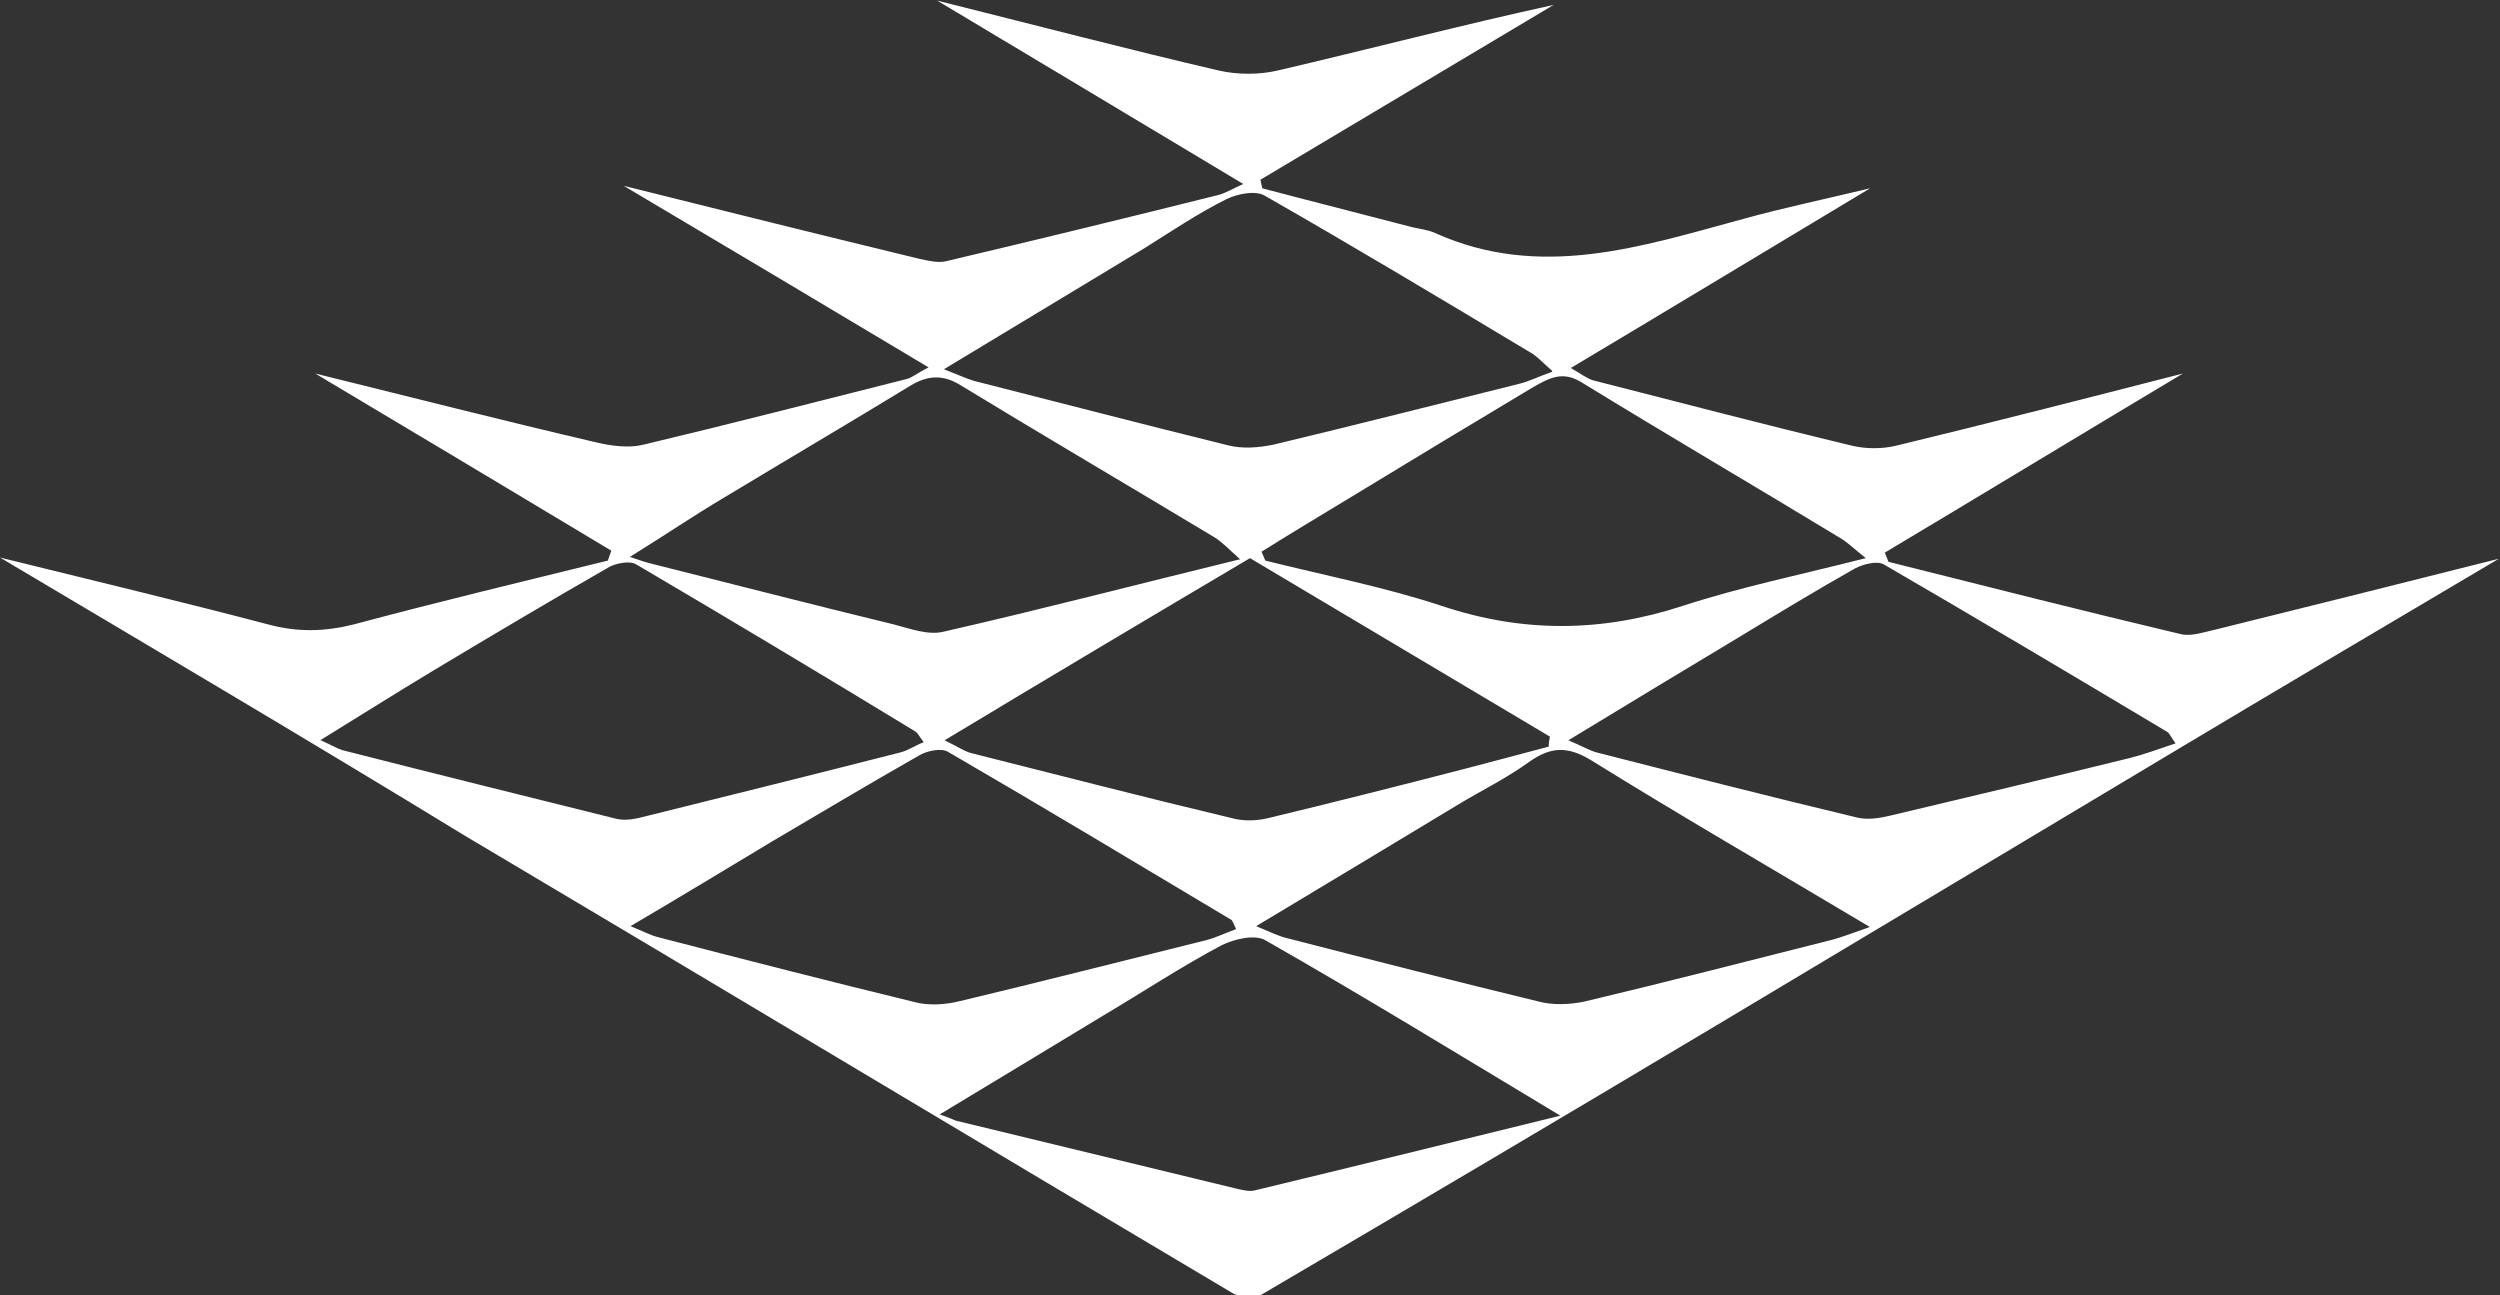 <?xml version="1.0" encoding="UTF-8"?>
<svg xmlns="http://www.w3.org/2000/svg" version="1.1" viewBox="0 0 407.6 211.2">
  <rect x="0" y="0" width="407.6" height="211.2" fill="#333333" stroke="none"/>
  <defs>
    <style>
      .cls-1 {
        fill: #fff;
      }
    </style>
  </defs>
  <!-- Generator: Adobe Illustrator 28.7.4, SVG Export Plug-In . SVG Version: 1.2.0 Build 166)  -->
  <g>
    <g id="Capa_2">
      <g id="Capa_1-2">
        <path class="cls-1" d="M99.7,89.8c-15.8-9.5-31.7-19-48.3-28.9,15.8,3.9,30.7,7.7,45.7,11.2,2.5.6,5.4,1,7.8.4,14.3-3.4,28.6-7.1,42.9-10.7.9-.2,1.6-.9,3.6-1.9-16.7-10-32.7-19.5-49.7-29.6,16.8,4.2,32.5,8.1,48.2,11.9,1.4.3,3,.7,4.3.4,14.8-3.5,29.6-7.1,44.4-10.8,1.2-.3,2.3-1,4.1-1.8-16.7-10-32.8-19.7-49.9-29.9,16,4,30.9,7.9,45.9,11.4,3.1.7,6.6.7,9.6,0,15-3.5,29.9-7.4,45-10.7-15.9,9.5-31.9,19-47.8,28.5l.3,1.4c7.9,2.1,15.9,4.1,23.9,6.2,1.4.4,3,.5,4.3,1.1,17.1,7.7,33.6,2.2,50.2-2.3,6.5-1.8,13.2-3.2,20.7-5-16.5,9.9-32.2,19.4-48.8,29.3,1.6.9,2.6,1.7,3.6,2,14.1,3.6,28.2,7.3,42.4,10.7,2.2.5,4.7.5,6.9,0,15.3-3.7,30.5-7.6,46.9-11.8-16.9,10.1-32.7,19.7-48.6,29.2.2.5.4,1,.6,1.5,15.9,4,31.7,8,47.7,11.8,1.8.4,3.9-.4,5.8-.8,14.9-3.7,29.8-7.4,46-11.5-18.4,10.9-35.7,21.1-52.9,31.4-24.9,14.9-49.8,29.8-74.7,44.7-24.6,14.7-49.3,29.3-74,43.8-1.2.7-3.6.6-4.9-.2-41.8-24.8-83.4-49.8-125.2-74.6C51,121.1,26.1,106.4,0,90.9c15.4,3.8,29.6,7.2,43.7,10.9,4.8,1.3,9.2,1.2,14,0,13.8-3.7,27.6-7,41.4-10.4.2-.6.4-1.1.6-1.7ZM252.5,121.7c0-.5.1-1.1.2-1.6-16.3-9.7-32.6-19.4-48.9-29.1-16.4,9.7-32.7,19.4-49.8,29.7,2.1,1,3.2,1.8,4.4,2.1,14.3,3.6,28.6,7.3,42.9,10.7,1.7.4,3.7.3,5.4-.1,10.8-2.6,21.5-5.3,32.3-8.1,4.6-1.2,9.1-2.4,13.6-3.6h0ZM253,60.4c-1.5-1.3-2.2-2.1-3.1-2.7-14.5-8.7-29-17.4-43.7-25.8-1.5-.9-4.5-.3-6.3.6-4.6,2.3-8.9,5.2-13.2,7.9-10.6,6.4-21.2,12.8-32.8,19.8,2.3.9,3.6,1.5,4.9,1.9,13.8,3.5,27.6,7.1,41.4,10.5,2.3.6,5,.4,7.4-.1,13.4-3.2,26.7-6.6,40-9.9,1.7-.4,3.2-1.2,5.5-2h0ZM255.7,120.7c2.4,1,3.5,1.7,4.7,2,14.1,3.6,28.2,7.2,42.4,10.6,1.7.4,3.6.1,5.3-.3,13.1-3.1,26.1-6.2,39.1-9.4,2.4-.6,4.8-1.5,7.5-2.4-.8-1.1-1-1.7-1.4-1.9-15.4-9.2-30.7-18.3-46.2-27.3-1.1-.6-3.4,0-4.7.7-6.2,3.5-12.3,7.2-18.4,10.9-9,5.4-18.1,10.9-28.3,17.1h0ZM304.8,151.1c-16.1-9.6-30.8-18.1-45.3-27.1-3.9-2.4-6.7-2.3-10.3.3s-7.7,4.6-11.5,6.9c-10.6,6.4-21.2,12.8-32.9,19.8,2.4,1,3.8,1.7,5.2,2,13.6,3.5,27.3,7,40.9,10.3,2.3.6,5,.5,7.4,0,13.5-3.2,27-6.7,40.5-10.1,1.5-.4,3-1,5.9-2h0ZM52.3,120.7c1.8.8,2.6,1.3,3.5,1.6,14.9,3.8,29.8,7.5,44.7,11.2,1.2.3,2.7.1,3.9-.2,14.1-3.5,28.2-7,42.3-10.6,1.3-.3,2.4-1.1,3.9-1.7-.7-.9-.9-1.4-1.3-1.7-15.1-9.2-30.3-18.3-45.6-27.3-1-.6-3.1-.2-4.3.4-9.6,5.5-19.2,11.2-28.7,16.9-6,3.6-12,7.4-18.5,11.4h0ZM201.5,151.4c-.4-.8-.5-1.2-.7-1.4-15.4-9.2-30.7-18.4-46.2-27.4-1.1-.7-3.5-.2-4.8.6-7.9,4.5-15.8,9.2-23.6,13.8-7.5,4.5-14.9,9-23.4,14,2.2.9,3.3,1.5,4.5,1.8,13.9,3.6,27.9,7.2,41.9,10.6,2.3.6,5,.4,7.4-.2,13.4-3.2,26.7-6.6,40-9.9,1.6-.4,3.2-1.2,4.9-1.8h0ZM202.2,91.2c-1.8-1.6-2.9-2.8-4.2-3.6-13.8-8.3-27.6-16.4-41.4-24.8-2.9-1.8-5.4-1.6-8.2.1-10,6.1-20.2,12.1-30.3,18.2-4.9,2.9-9.6,6.1-15.4,9.7,2,.7,2.7.9,3.5,1.1,13.2,3.3,26.3,6.7,39.5,9.9,2.7.7,5.6,1.8,8.1,1.2,15.8-3.6,31.5-7.7,48.3-11.8h0ZM254.4,181.9c-16.8-10.1-32.3-19.6-48.1-28.6-1.7-1-5.1-.2-7.1.8-6.6,3.5-12.8,7.6-19.2,11.4-8.7,5.3-17.4,10.5-26.8,16.2,1.5.5,2.1.8,2.6,1,15.3,3.7,30.5,7.4,45.8,11.1.9.2,2,.5,2.9.3,16.2-3.9,32.4-7.9,49.9-12.2h0ZM205.7,90c.2.5.4.9.6,1.4,9.6,2.4,19.4,4.3,28.8,7.4,13.2,4.4,26,4.3,39.2,0,9.5-3.1,19.3-5.1,29.9-7.8-2-1.6-3-2.6-4.2-3.3-14-8.5-28.2-16.8-42.2-25.4-3.1-1.9-5.3-.6-7.8.8-9.7,5.8-19.3,11.6-29,17.5-5.1,3.1-10.3,6.2-15.4,9.4h0Z"/>
      </g>
    </g>
  </g>
</svg>